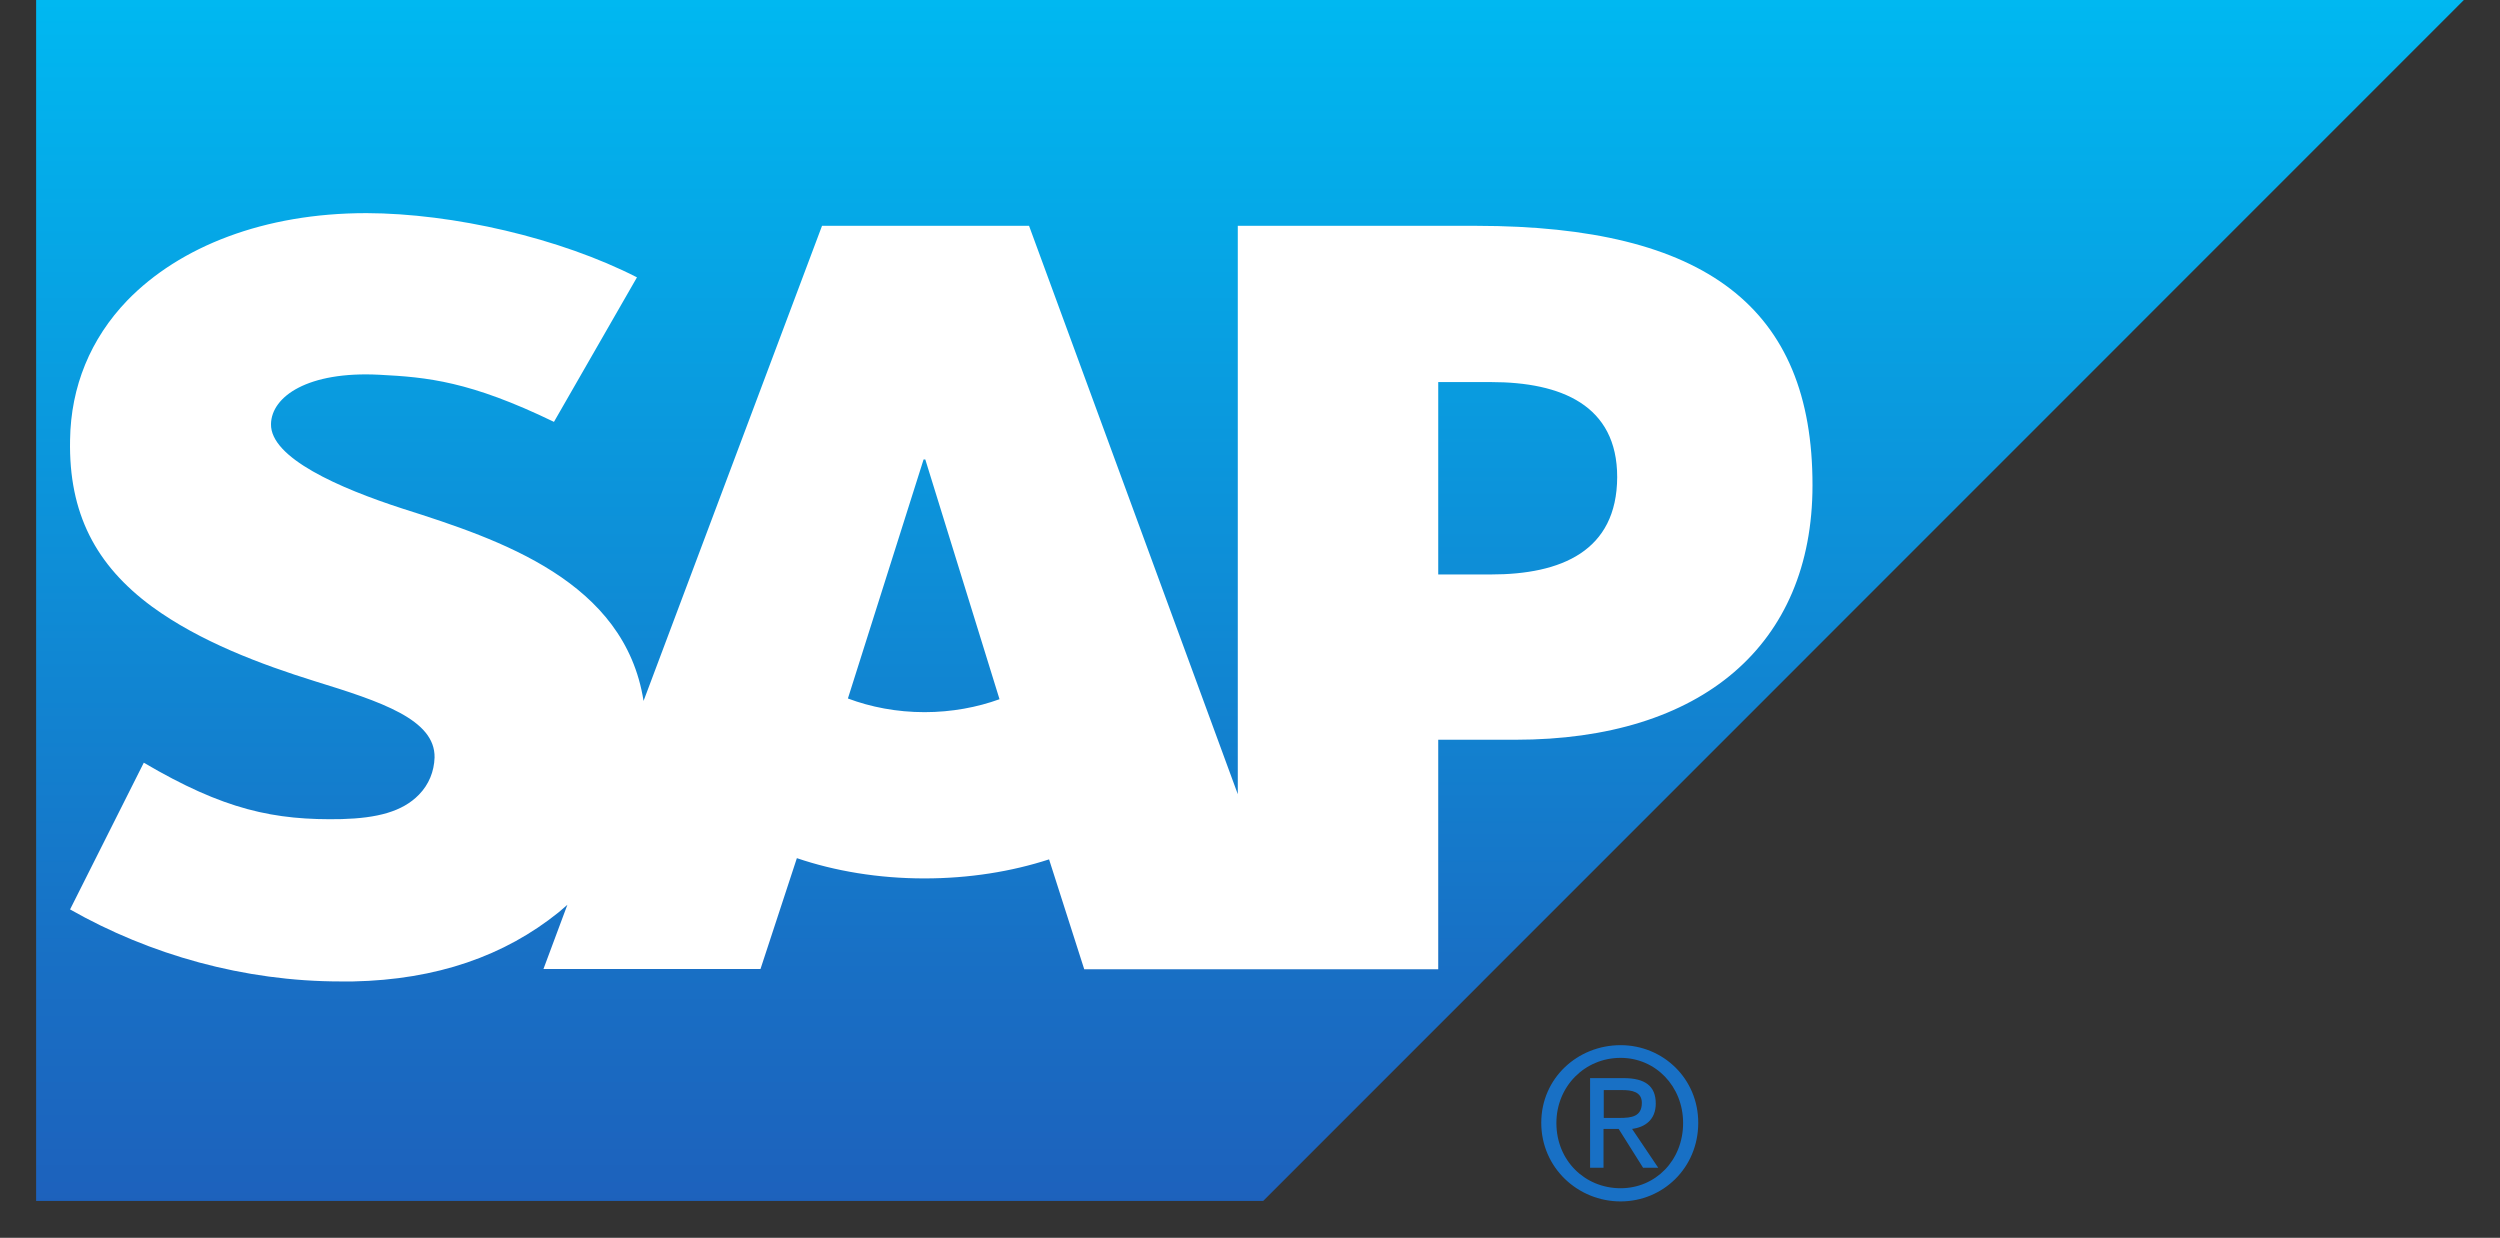 <?xml version="1.0" encoding="utf-8"?>
<!-- Generator: Adobe Illustrator 22.1.0, SVG Export Plug-In . SVG Version: 6.00 Build 0)  -->
<svg version="1.1" id="svg5220" xmlns:svg="http://www.w3.org/2000/svg"
	 xmlns="http://www.w3.org/2000/svg" xmlns:xlink="http://www.w3.org/1999/xlink" x="0px" y="0px" viewBox="0 0 1024 507"
	 style="enable-background:new 0 0 1024 507;" xml:space="preserve">
<rect x="0" y="0" width="1024" height="507" fill="#333333" stroke="none"/>
<style type="text/css">
	.st0{fill:url(#path3060_1_);}
	.st1{fill:#1870C5;}
	.st2{fill:#FFFFFF;}
</style>
<linearGradient id="path3060_1_" gradientUnits="userSpaceOnUse" x1="-169.76" y1="630.656" x2="-168.803" y2="630.656" gradientTransform="matrix(0 513.702 -513.702 0 324481.188 87206.141)">
	<stop  offset="0" style="stop-color:#00B8F1"/>
	<stop  offset="0.22" style="stop-color:#06A5E5"/>
	<stop  offset="0.22" style="stop-color:#06A5E5"/>
	<stop  offset="0.794" style="stop-color:#1870C5"/>
	<stop  offset="1" style="stop-color:#1D61BC"/>
</linearGradient>
<path id="path3060" class="st0" d="M14.8-0.1v492h502.6L1009.2,0l0,0L14.8-0.1L14.8-0.1z"/>
<path id="path5384" class="st1" d="M651.3,441.6v36.7h5.5v-15.9h6.2l10,15.9h6.2l-10.7-15.9c5.4-0.7,9.7-3.8,9.7-10.4
	c0-7.2-4.4-10.4-13.2-10.4H651.3z M656.9,446.5h7.6c3.7,0,8,0.6,8,5.2c0,5.7-4.3,6.2-9,6.2h-6.6V446.5z M663.8,428.1
	c-17.6,0-32.5,13.5-32.5,31.8c0,18.4,15,32.2,32.5,32.2c17.3,0,31.8-13.7,31.8-32.2C695.6,441.7,681.1,428.1,663.8,428.1z
	 M663.8,433.3c14.3,0,25.6,11.6,25.6,26.7c0,15.3-11.3,26.7-25.6,26.7c-14.6,0-26.3-11.3-26.3-26.7
	C637.5,444.9,649.2,433.3,663.8,433.3z"/>
<path id="path3100" class="st2" d="M610.7,235.3h-21.6v-78.8h21.6c28.8,0,51.7,9.5,51.7,38.9C662.3,225.8,639.4,235.3,610.7,235.3
	 M378.7,291.7c-11.4,0-22.1-2.1-31.4-5.6l31-97.9h0.7l30.4,98.2C400.3,289.7,389.8,291.7,378.7,291.7 M604.9,92.5h-97.9v232.8
	L421.5,92.5h-84.8l-73.1,194.6c-7.7-49-58.5-66-98.5-78.7c-26.3-8.5-54.4-20.9-54.1-34.7c0.2-11.3,15.1-21.7,44.3-20.2
	c19.7,1,37.1,2.6,71.6,19.3l34-59.2c-31.5-16.1-75.2-26.2-110.9-26.3H150c-41.7,0-76.4,13.6-97.9,35.8c-15,15.6-23.1,35.2-23.4,57.1
	c-0.6,30,10.5,51.3,33.6,68.3c19.6,14.3,44.5,23.6,66.6,30.5c27.2,8.4,49.4,15.7,49.1,31.3c-0.2,5.7-2.3,11-6.4,15.2
	c-6.8,7-17.2,9.6-31.6,10c-27.7,0.6-48.3-3.8-81.1-23.1l-30.2,60.1c32.7,18.6,71.3,29.5,110.8,29.5h5.1
	c34.3-0.7,62.1-10.5,84.2-28.3l3.6-3.1l-9.8,26.3h88.9l14.9-45.4c15.6,5.3,33.4,8.3,52.2,8.3c18.4,0,35.7-2.8,51.1-7.8l14.4,45h145
	v-94h31.6c76.4,0,121.7-38.9,121.7-104.2C742.5,125.9,698.5,92.6,604.9,92.5"/>
</svg>
